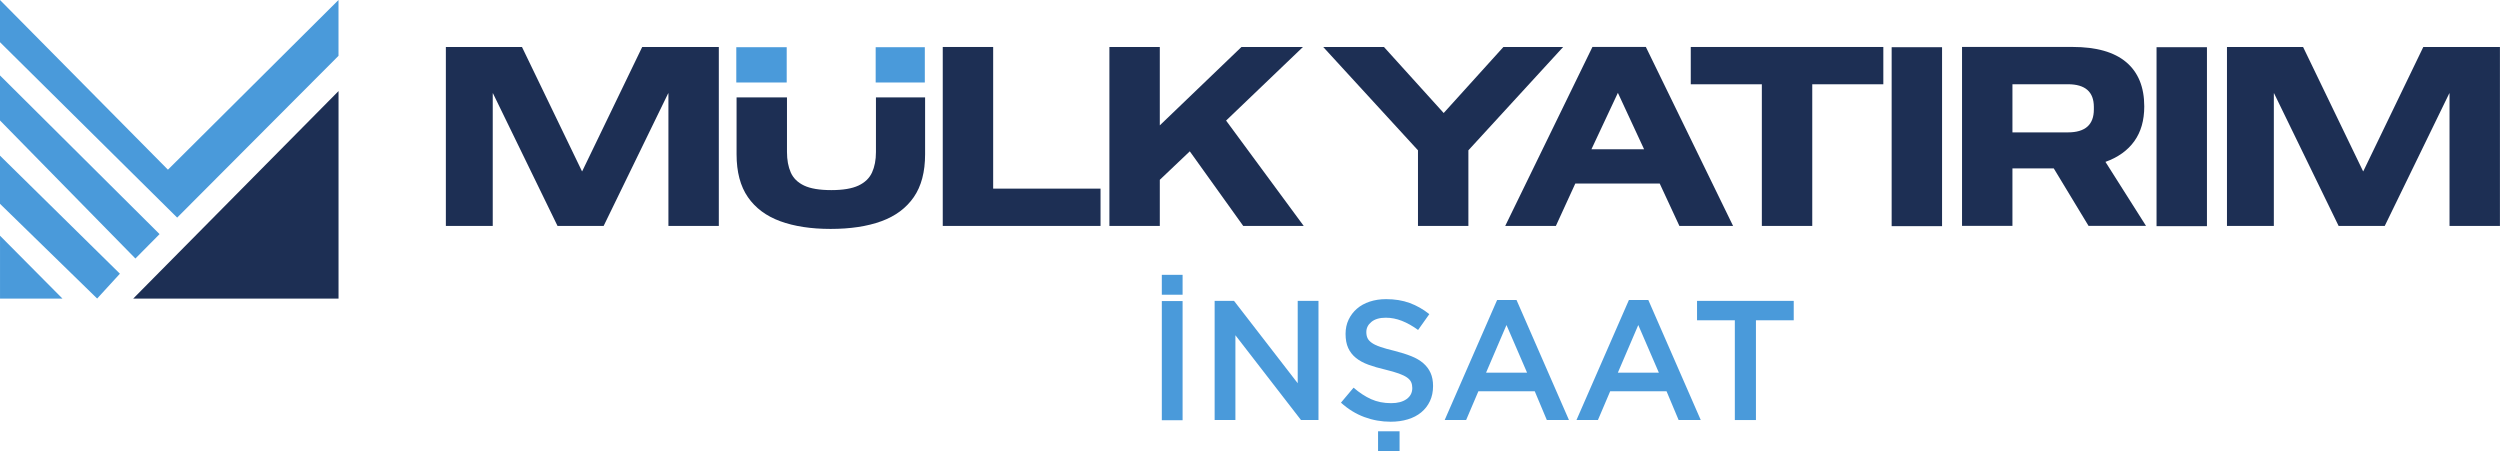 <?xml version="1.0" encoding="UTF-8" standalone="no"?>
<!-- Created with Inkscape (http://www.inkscape.org/) -->

<svg
   width="674.74"
   height="121.725"
   viewBox="0 0 674.74 121.725"
   version="1.1"
   id="svg1"
   xml:space="preserve"
   xmlns:inkscape="http://www.inkscape.org/namespaces/inkscape"
   xmlns:sodipodi="http://sodipodi.sourceforge.net/DTD/sodipodi-0.dtd"
   xmlns="http://www.w3.org/2000/svg"
   xmlns:svg="http://www.w3.org/2000/svg"><sodipodi:namedview
     id="namedview1"
     pagecolor="#ffffff"
     bordercolor="#000000"
     borderopacity="0.25"
     inkscape:showpageshadow="2"
     inkscape:pageopacity="0.0"
     inkscape:pagecheckerboard="0"
     inkscape:deskcolor="#d1d1d1"
     inkscape:document-units="px"><inkscape:page
       x="0"
       y="0"
       width="674.74"
       height="121.725"
       id="page3"
       margin="0"
       bleed="0" /></sodipodi:namedview><defs
     id="defs1"><clipPath
       clipPathUnits="userSpaceOnUse"
       id="clipPath10"><path
         d="M 0,370.596 H 595.276 V 0 H 0 Z"
         transform="translate(-463.197,-213.892)"
         id="path10" /></clipPath><clipPath
       clipPathUnits="userSpaceOnUse"
       id="clipPath12"><path
         d="M 0,370.596 H 595.276 V 0 H 0 Z"
         id="path12" /></clipPath><clipPath
       clipPathUnits="userSpaceOnUse"
       id="clipPath14"><path
         d="M 0,370.596 H 595.276 V 0 H 0 Z"
         transform="translate(-495.398,-185.213)"
         id="path14" /></clipPath><clipPath
       clipPathUnits="userSpaceOnUse"
       id="clipPath16"><path
         d="M 0,370.596 H 595.276 V 0 H 0 Z"
         id="path16" /></clipPath><clipPath
       clipPathUnits="userSpaceOnUse"
       id="clipPath18"><path
         d="M 0,370.596 H 595.276 V 0 H 0 Z"
         transform="translate(-307.296,-170.047)"
         id="path18" /></clipPath><clipPath
       clipPathUnits="userSpaceOnUse"
       id="clipPath20"><path
         d="M 0,370.596 H 595.276 V 0 H 0 Z"
         transform="translate(-321.429,-162.498)"
         id="path20" /></clipPath><clipPath
       clipPathUnits="userSpaceOnUse"
       id="clipPath22"><path
         d="M 0,370.596 H 595.276 V 0 H 0 Z"
         transform="translate(-349.555,-165.153)"
         id="path22" /></clipPath><clipPath
       clipPathUnits="userSpaceOnUse"
       id="clipPath24"><path
         d="M 0,370.596 H 595.276 V 0 H 0 Z"
         transform="translate(-376.233,-165.153)"
         id="path24" /></clipPath><clipPath
       clipPathUnits="userSpaceOnUse"
       id="clipPath26"><path
         d="M 0,370.596 H 595.276 V 0 H 0 Z"
         transform="translate(-400.051,-145.919)"
         id="path26" /></clipPath><clipPath
       clipPathUnits="userSpaceOnUse"
       id="clipPath28"><path
         d="M 0,370.596 H 595.276 V 0 H 0 Z"
         id="path28" /></clipPath><clipPath
       clipPathUnits="userSpaceOnUse"
       id="clipPath30"><path
         d="M 0,370.596 H 595.276 V 0 H 0 Z"
         id="path30" /></clipPath><clipPath
       clipPathUnits="userSpaceOnUse"
       id="clipPath32"><path
         d="M 0,370.596 H 595.276 V 0 H 0 Z"
         id="path32" /></clipPath><clipPath
       clipPathUnits="userSpaceOnUse"
       id="clipPath34"><path
         d="M 0,370.596 H 595.276 V 0 H 0 Z"
         id="path34" /></clipPath><clipPath
       clipPathUnits="userSpaceOnUse"
       id="clipPath36"><path
         d="M 0,370.596 H 595.276 V 0 H 0 Z"
         transform="translate(-221.922,-211.232)"
         id="path36" /></clipPath><clipPath
       clipPathUnits="userSpaceOnUse"
       id="clipPath38"><path
         d="M 0,370.596 H 595.276 V 0 H 0 Z"
         transform="translate(-71.581,-170.508)"
         id="path38" /></clipPath><clipPath
       clipPathUnits="userSpaceOnUse"
       id="clipPath40"><path
         d="M 0,370.596 H 595.276 V 0 H 0 Z"
         transform="translate(-57.25,-170.508)"
         id="path40" /></clipPath><clipPath
       clipPathUnits="userSpaceOnUse"
       id="clipPath42"><path
         d="M 0,370.596 H 595.276 V 0 H 0 Z"
         transform="translate(-44.611,-189.689)"
         id="path42" /></clipPath><clipPath
       clipPathUnits="userSpaceOnUse"
       id="clipPath44"><path
         d="M 0,370.596 H 595.276 V 0 H 0 Z"
         transform="translate(-44.611,-215.68)"
         id="path44" /></clipPath><clipPath
       clipPathUnits="userSpaceOnUse"
       id="clipPath46"><path
         d="M 0,370.596 H 595.276 V 0 H 0 Z"
         transform="translate(-44.611,-230.945)"
         id="path46" /></clipPath></defs><g
     id="g1"
     inkscape:groupmode="layer"
     inkscape:label="1"
     transform="translate(-59.481,-186.201)"><g
       id="group-MC0"><path
         id="path2"
         d="M 0,0 V 36.232 H 15.411 L 27.557,11.074 h 0.051 L 39.753,36.232 H 55.267 V 0 H 45.061 V 26.842 H 45.009 L 31.945,0 H 22.607 L 9.542,26.842 H 9.492 V 0 Z"
         style="fill:#1d2f54;fill-opacity:1;fill-rule:nonzero;stroke:none"
         transform="matrix(1.333,0,0,-1.333,179.818,247.178)" /><path
         id="path3"
         d="M 0,0 V 36.232 H 10.206 V 7.553 h 21.74 V 0 Z"
         style="fill:#1d2f54;fill-opacity:1;fill-rule:nonzero;stroke:none"
         transform="matrix(1.333,0,0,-1.333,313.927,247.178)" /><path
         id="path4"
         d="M 0,0 V 36.232 H 10.206 V 20.361 L 26.74,36.232 H 39.191 L 23.627,21.331 39.345,0 H 27.098 L 16.279,15.105 10.206,9.339 V 0 Z"
         style="fill:#1d2f54;fill-opacity:1;fill-rule:nonzero;stroke:none"
         transform="matrix(1.333,0,0,-1.333,358.903,247.178)" /><path
         id="path5"
         d="M 0,0 V 15.31 L -19.188,36.232 H -6.89 L 5.206,22.862 17.299,36.232 H 29.394 L 10.207,15.31 V 0 Z"
         style="fill:#1d2f54;fill-opacity:1;fill-rule:nonzero;stroke:none"
         transform="matrix(1.333,0,0,-1.333,442.187,247.178)" /><path
         id="path6"
         d="M 0,0 H 10.666 L 5.358,11.431 Z M -17.453,-15.514 0.204,20.719 H 11.022 L 28.68,-15.514 H 17.81 L 13.829,-6.94 H -3.266 l -3.929,-8.574 z"
         style="fill:#1d2f54;fill-opacity:1;fill-rule:nonzero;stroke:none"
         transform="matrix(1.333,0,0,-1.333,489,226.493)" /><path
         id="path7"
         d="m 0,0 v 28.68 h -14.391 v 7.552 H 24.598 V 28.68 H 10.207 V 0 Z"
         style="fill:#1d2f54;fill-opacity:1;fill-rule:nonzero;stroke:none"
         transform="matrix(1.333,0,0,-1.333,534.996,247.178)" /><path
         id="path8"
         d="m 427.63,221.445 h 10.206 V 185.213 H 427.63 Z"
         style="fill:#1d2f54;fill-opacity:1;fill-rule:nonzero;stroke:none"
         transform="matrix(1.333,0,0,-1.333,0,494.128)" /><path
         id="path9"
         d="M 0,0 H -11.227 V -9.747 H 0 c 3.504,0 5.257,1.548 5.257,4.644 v 0.51 C 5.257,-1.531 3.504,0 0,0 M -21.433,-28.68 V 7.553 H 0.919 c 4.83,0 8.463,-1.03 10.895,-3.088 2.432,-2.059 3.649,-5.044 3.649,-8.956 0,-2.824 -0.672,-5.172 -2.016,-7.042 -1.344,-1.872 -3.292,-3.266 -5.843,-4.185 L 15.82,-28.68 H 4.185 l -7.042,11.636 h -8.37 V -28.68 Z"
         style="fill:#1d2f54;fill-opacity:1;fill-rule:nonzero;stroke:none"
         transform="matrix(1.333,0,0,-1.333,617.596,208.938)"
         clip-path="url(#clipPath10)" /><path
         id="path11"
         d="m 481.263,221.445 h 10.206 v -36.232 h -10.206 z"
         style="fill:#1d2f54;fill-opacity:1;fill-rule:nonzero;stroke:none"
         transform="matrix(1.333,0,0,-1.333,0,494.128)"
         clip-path="url(#clipPath12)" /><path
         id="path13"
         d="M 0,0 V 36.232 H 15.411 L 27.557,11.074 h 0.05 L 39.753,36.232 H 55.267 V 0 H 45.061 V 26.842 H 45.01 L 31.945,0 H 22.606 L 9.543,26.842 H 9.491 V 0 Z"
         style="fill:#1d2f54;fill-opacity:1;fill-rule:nonzero;stroke:none"
         transform="matrix(1.333,0,0,-1.333,660.531,247.178)"
         clip-path="url(#clipPath14)" /><path
         id="path15"
         d="m 284.064,145.919 h -4.205 v 24.128 h 4.205 z"
         style="fill:#4a9ada;fill-opacity:1;fill-rule:nonzero;stroke:none"
         transform="matrix(1.333,0,0,-1.333,0,494.128)"
         clip-path="url(#clipPath16)" /><path
         id="path17"
         d="M 0,0 H 4.205 V -24.128 H 0.662 L -12.615,-6.962 V -24.128 H -16.82 V 0 h 3.921 L 0,-16.683 Z"
         style="fill:#4a9ada;fill-opacity:1;fill-rule:nonzero;stroke:none"
         transform="matrix(1.333,0,0,-1.333,409.728,267.398)"
         clip-path="url(#clipPath18)" /><path
         id="path19"
         d="m 0,0 c 0.161,-0.344 0.454,-0.666 0.881,-0.965 0.426,-0.299 1.014,-0.574 1.763,-0.827 0.748,-0.253 1.699,-0.517 2.85,-0.793 1.267,-0.322 2.391,-0.678 3.369,-1.068 0.98,-0.391 1.791,-0.868 2.437,-1.431 0.645,-0.563 1.135,-1.218 1.469,-1.965 0.334,-0.747 0.501,-1.626 0.501,-2.637 0,-1.149 -0.211,-2.17 -0.633,-3.067 -0.422,-0.896 -1.009,-1.654 -1.761,-2.275 -0.751,-0.62 -1.655,-1.092 -2.71,-1.413 -1.056,-0.322 -2.216,-0.483 -3.479,-0.483 -1.861,0 -3.642,0.317 -5.342,0.948 -1.701,0.632 -3.276,1.603 -4.723,2.913 l 2.551,3.033 c 1.172,-1.011 2.355,-1.787 3.55,-2.326 1.195,-0.54 2.55,-0.811 4.067,-0.811 1.311,0 2.35,0.276 3.12,0.827 0.77,0.552 1.154,1.299 1.154,2.241 0,0.436 -0.075,0.828 -0.224,1.172 -0.15,0.345 -0.427,0.66 -0.829,0.948 -0.404,0.287 -0.957,0.557 -1.659,0.81 -0.703,0.253 -1.619,0.517 -2.748,0.793 -1.29,0.298 -2.436,0.632 -3.438,0.999 -1.002,0.367 -1.843,0.827 -2.522,1.379 -0.68,0.552 -1.199,1.218 -1.556,1.999 -0.357,0.781 -0.535,1.735 -0.535,2.861 0,1.057 0.205,2.017 0.615,2.878 0.41,0.863 0.975,1.603 1.692,2.224 0.718,0.62 1.581,1.097 2.59,1.431 1.009,0.332 2.112,0.499 3.307,0.499 1.768,0 3.36,-0.258 4.773,-0.776 C 9.943,6.602 11.271,5.849 12.512,4.86 L 10.236,1.655 C 9.134,2.459 8.042,3.073 6.962,3.499 5.882,3.924 4.79,4.137 3.688,4.137 2.446,4.137 1.481,3.855 0.792,3.292 0.103,2.729 -0.242,2.046 -0.242,1.241 -0.242,0.759 -0.162,0.345 0,0"
         style="fill:#4a9ada;fill-opacity:1;fill-rule:nonzero;stroke:none"
         transform="matrix(1.333,0,0,-1.333,428.571,277.463)"
         clip-path="url(#clipPath20)" /><path
         id="path21"
         d="M 0,0 -4.136,-9.651 H 4.171 Z M 12.65,-19.233 H 8.17 l -2.447,5.825 h -11.41 l -2.482,-5.825 h -4.343 l 10.616,24.3 h 3.93 z"
         style="fill:#4a9ada;fill-opacity:1;fill-rule:nonzero;stroke:none"
         transform="matrix(1.333,0,0,-1.333,466.073,273.925)"
         clip-path="url(#clipPath22)" /><path
         id="path23"
         d="M 0,0 -4.136,-9.651 H 4.171 Z M 12.65,-19.233 H 8.17 l -2.447,5.825 h -11.41 l -2.482,-5.825 h -4.343 l 10.616,24.3 h 3.93 z"
         style="fill:#4a9ada;fill-opacity:1;fill-rule:nonzero;stroke:none"
         transform="matrix(1.333,0,0,-1.333,501.644,273.925)"
         clip-path="url(#clipPath24)" /><path
         id="path25"
         d="m 0,0 h -4.273 v 20.199 h -7.653 v 3.929 H 7.652 V 20.199 H 0 Z"
         style="fill:#4a9ada;fill-opacity:1;fill-rule:nonzero;stroke:none"
         transform="matrix(1.333,0,0,-1.333,533.401,299.569)"
         clip-path="url(#clipPath26)" /><path
         id="path27"
         d="m 284.064,171.33 h -4.206 v 4.027 h 4.206 z"
         style="fill:#4a9ada;fill-opacity:1;fill-rule:nonzero;stroke:none"
         transform="matrix(1.333,0,0,-1.333,0,494.128)"
         clip-path="url(#clipPath28)" /><path
         id="path29"
         d="m 327.996,139.651 h -4.355 v 4.027 h 4.355 z"
         style="fill:#4a9ada;fill-opacity:1;fill-rule:nonzero;stroke:none"
         transform="matrix(1.333,0,0,-1.333,0,494.128)"
         clip-path="url(#clipPath30)" /><path
         id="path31"
         d="m 203.909,214.3 h -10.207 v 7.145 h 10.207 z"
         style="fill:#4a9ada;fill-opacity:1;fill-rule:nonzero;stroke:none"
         transform="matrix(1.333,0,0,-1.333,0,494.128)"
         clip-path="url(#clipPath32)" /><path
         id="path33"
         d="m 231.873,214.3 h -9.951 v 7.145 h 9.951 z"
         style="fill:#4a9ada;fill-opacity:1;fill-rule:nonzero;stroke:none"
         transform="matrix(1.333,0,0,-1.333,0,494.128)"
         clip-path="url(#clipPath34)" /><path
         id="path35"
         d="m 0,0 v -11.068 c 0,-1.599 -0.264,-2.977 -0.791,-4.133 -0.528,-1.157 -1.446,-2.041 -2.755,-2.654 -1.31,-0.612 -3.139,-0.918 -5.486,-0.918 -2.382,0 -4.219,0.306 -5.512,0.918 -1.293,0.613 -2.194,1.497 -2.705,2.654 -0.51,1.156 -0.765,2.534 -0.765,4.133 V 0 H -28.22 v -11.527 c 0,-3.572 0.765,-6.464 2.296,-8.675 1.531,-2.212 3.717,-3.836 6.558,-4.874 2.84,-1.037 6.234,-1.556 10.18,-1.556 4.015,0 7.442,0.519 10.283,1.556 2.841,1.038 5.027,2.662 6.558,4.874 1.531,2.211 2.296,5.103 2.296,8.675 L 9.951,0 Z"
         style="fill:#1d2f54;fill-opacity:1;fill-rule:nonzero;stroke:none"
         transform="matrix(1.333,0,0,-1.333,295.896,212.485)"
         clip-path="url(#clipPath36)" /><path
         id="path37"
         d="M 0,0 41.567,42.012 V 0 Z"
         style="fill:#1d2f54;fill-opacity:1;fill-rule:nonzero;stroke:none"
         transform="matrix(1.333,0,0,-1.333,95.441,266.784)"
         clip-path="url(#clipPath38)" /><path
         id="path39"
         d="M 0,0 H -12.639 V 12.728 Z"
         style="fill:#4a9ada;fill-opacity:1;fill-rule:nonzero;stroke:none"
         transform="matrix(1.333,0,0,-1.333,76.333,266.784)"
         clip-path="url(#clipPath40)" /><path
         id="path41"
         d="m 0,0 v 9.747 l 24.277,-23.899 -4.606,-5.03 z"
         style="fill:#4a9ada;fill-opacity:1;fill-rule:nonzero;stroke:none"
         transform="matrix(1.333,0,0,-1.333,59.481,241.209)"
         clip-path="url(#clipPath42)" /><path
         id="path43"
         d="m 0,0 v -9.123 l 27.415,-27.949 4.895,4.94 z"
         style="fill:#4a9ada;fill-opacity:1;fill-rule:nonzero;stroke:none"
         transform="matrix(1.333,0,0,-1.333,59.481,206.555)"
         clip-path="url(#clipPath44)" /><path
         id="path45"
         d="M 0,0 34.002,-34.358 68.537,0 V -11.304 L 35.871,-44.06 0,-8.545 Z"
         style="fill:#4a9ada;fill-opacity:1;fill-rule:nonzero;stroke:none"
         transform="matrix(1.333,0,0,-1.333,59.481,186.201)"
         clip-path="url(#clipPath46)" /></g></g></svg>
